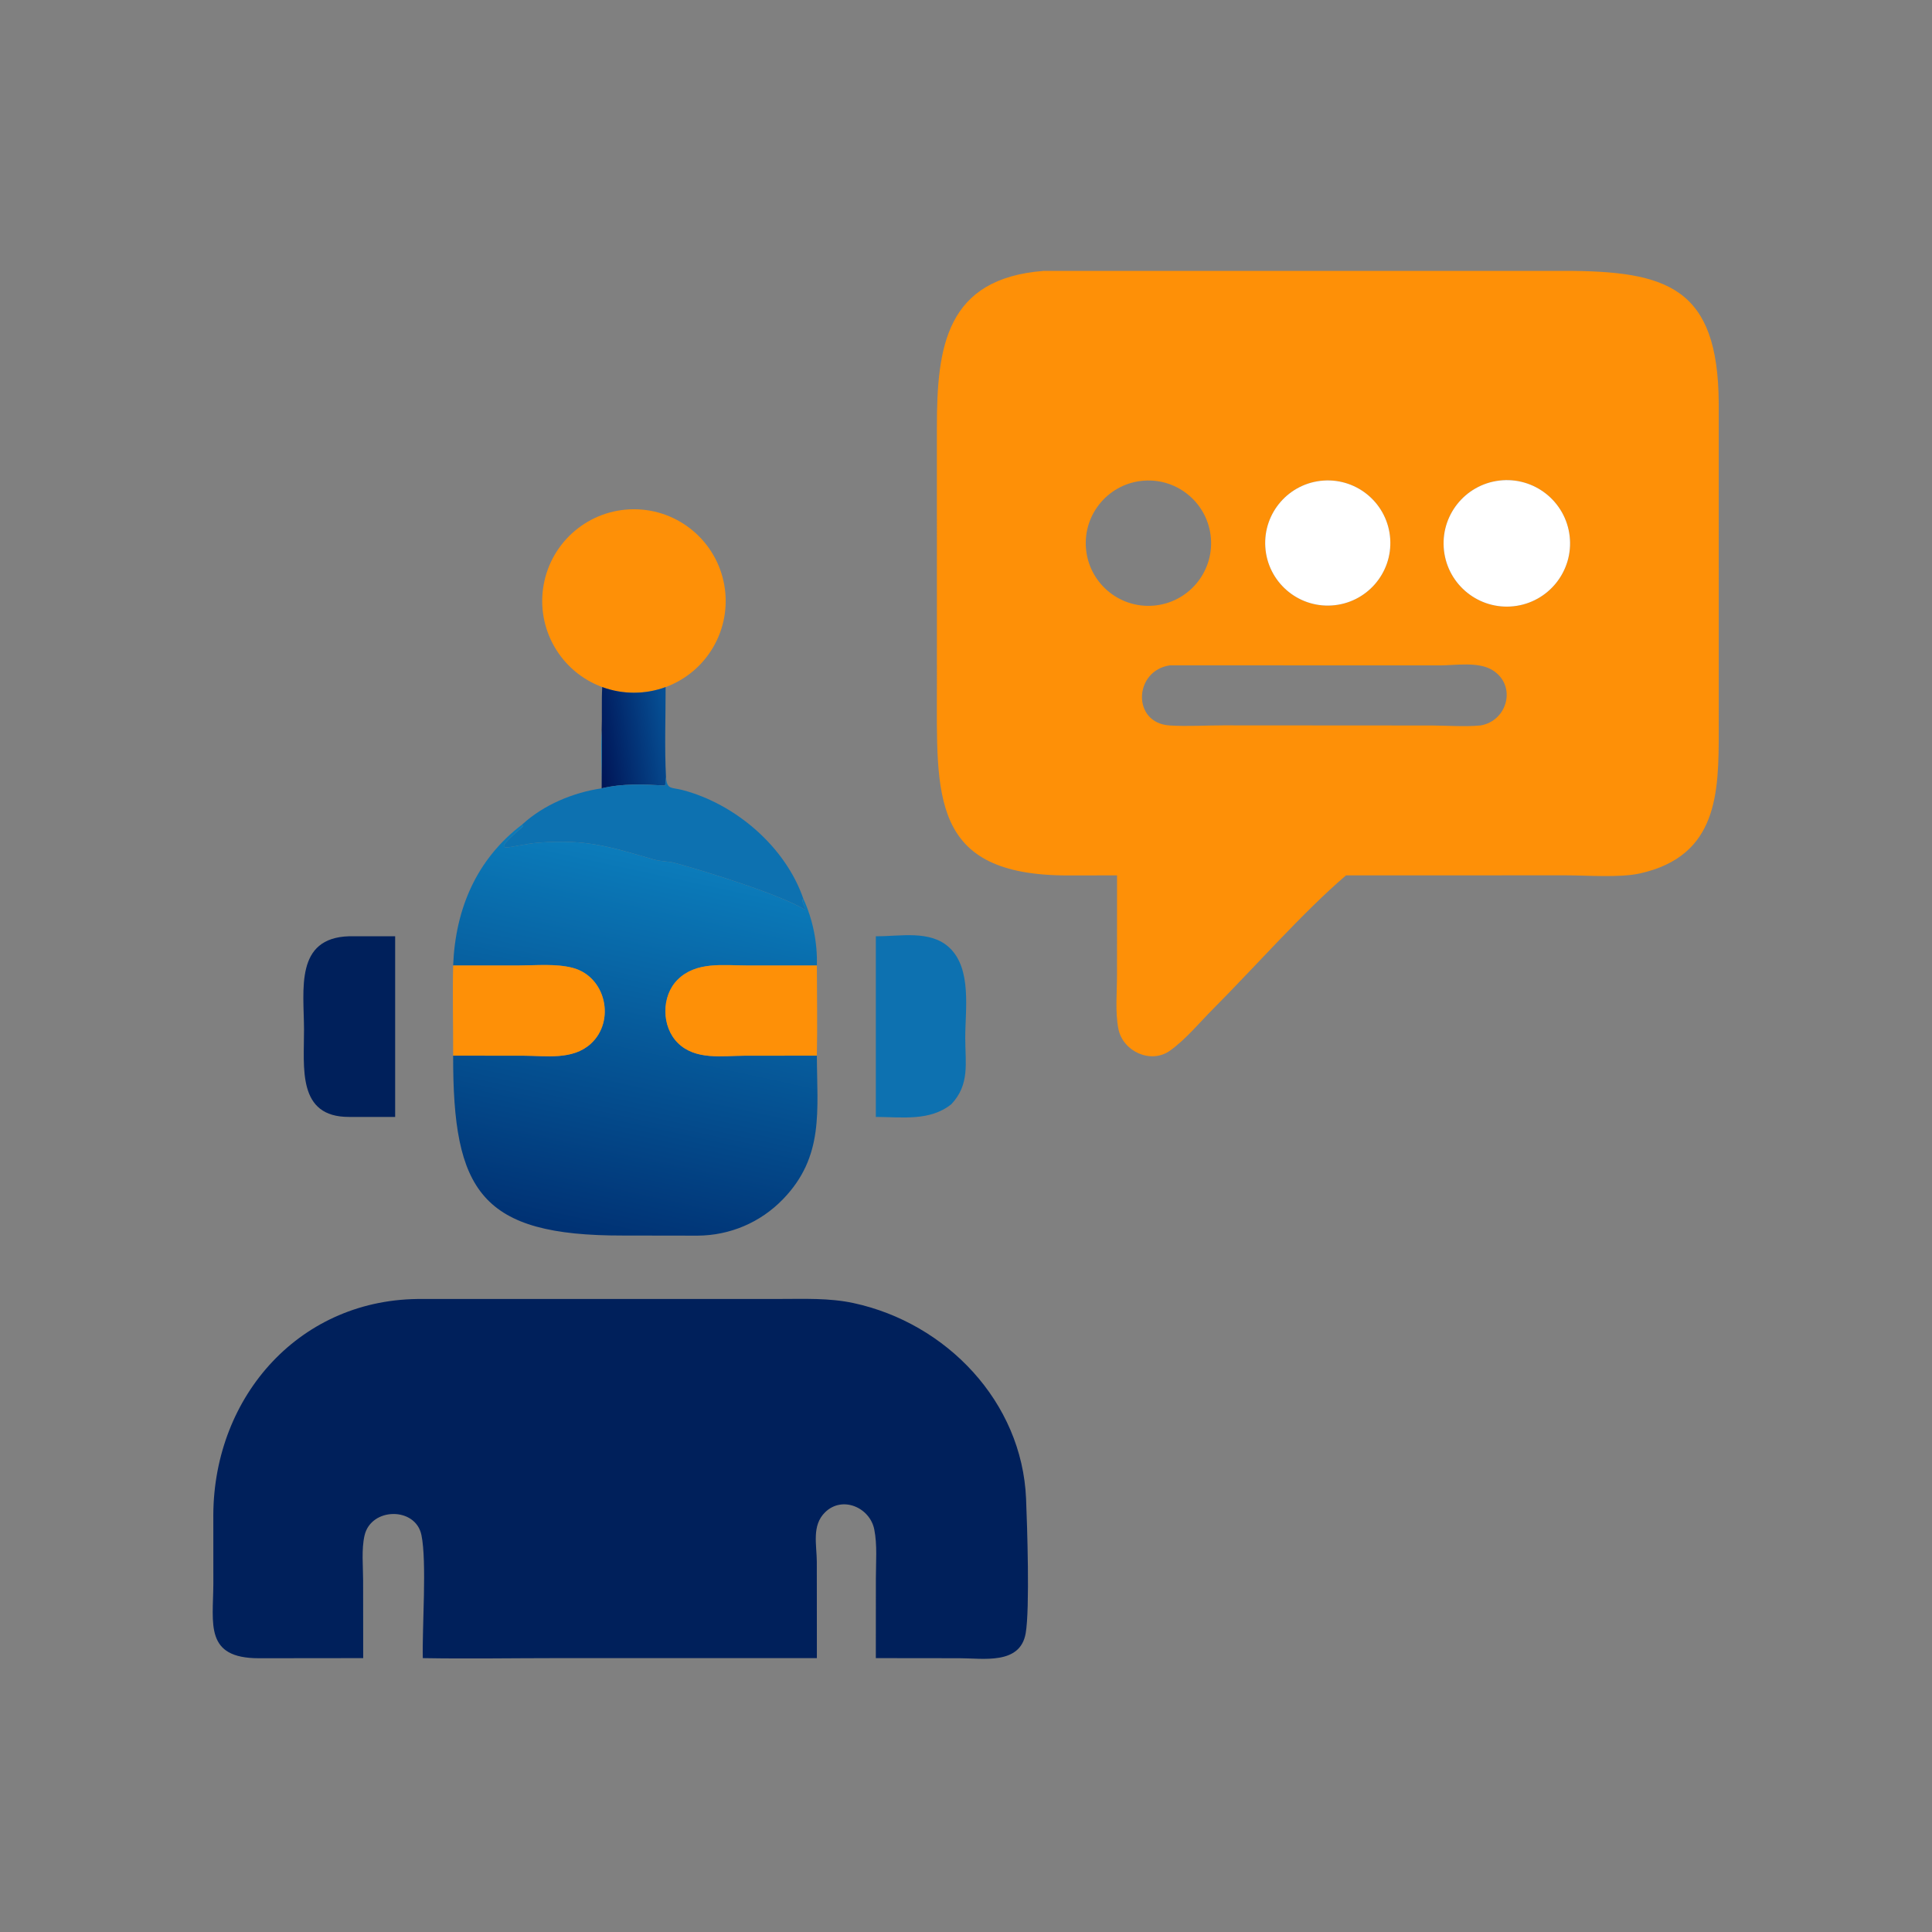<svg width="100" height="100" viewBox="0 0 100 100" fill="none" xmlns="http://www.w3.org/2000/svg">
<rect x="0" y="0" width="100" height="100" fill="#808080" stroke="none"/>
<path d="M57.818 45.309L55.272 45.313C48.13 45.312 48.492 41.208 48.494 35.373L48.493 22.128C48.492 17.94 48.964 14.412 54.025 14.021L80.942 14.02C86.305 14.02 88.926 14.872 88.961 20.864L88.962 37.824C88.962 41.053 88.917 44.305 84.885 45.208C83.845 45.441 82.149 45.307 81.044 45.307L74.048 45.309H69.67C67.491 47.164 64.902 50.103 62.805 52.207C62.091 52.923 61.377 53.799 60.555 54.384C59.568 55.087 58.118 54.425 57.887 53.251C57.716 52.382 57.816 51.361 57.816 50.471L57.818 45.309ZM59.217 24.878C57.424 25.004 56.075 26.562 56.207 28.354C56.34 30.146 57.904 31.489 59.695 31.349C61.476 31.21 62.81 29.657 62.678 27.876C62.546 26.094 60.999 24.754 59.217 24.878ZM68.496 24.875C66.718 25.001 65.376 26.54 65.493 28.319C65.61 30.098 67.142 31.448 68.922 31.339C70.713 31.23 72.075 29.684 71.957 27.893C71.839 26.102 70.287 24.748 68.496 24.875ZM77.6 24.875C75.813 25.091 74.536 26.709 74.741 28.498C74.946 30.286 76.556 31.573 78.346 31.379C80.15 31.183 81.451 29.556 81.245 27.752C81.038 25.949 79.403 24.658 77.6 24.875ZM60.562 34.437C58.685 34.697 58.566 37.431 60.55 37.551C61.464 37.607 62.406 37.544 63.323 37.545L74.135 37.552C74.951 37.557 75.811 37.626 76.624 37.55C78.03 37.324 78.53 35.475 77.247 34.684C76.523 34.237 75.355 34.436 74.549 34.441L60.562 34.437Z" fill="#FE9007"/>
<path d="M68.922 31.339C67.143 31.448 65.61 30.098 65.493 28.319C65.376 26.54 66.718 25.001 68.497 24.875C70.287 24.749 71.839 26.102 71.957 27.893C72.075 29.684 70.714 31.23 68.922 31.339Z" fill="white"/>
<path d="M78.346 31.379C76.556 31.573 74.946 30.286 74.741 28.498C74.536 26.709 75.813 25.091 77.6 24.875C79.403 24.658 81.038 25.949 81.245 27.752C81.451 29.556 80.151 31.183 78.346 31.379Z" fill="white"/>
<path d="M31.171 35.562C29.012 34.767 27.734 32.537 28.139 30.272C28.544 28.007 30.514 26.358 32.815 26.359C35.116 26.36 37.085 28.011 37.488 30.276C37.891 32.542 36.611 34.77 34.451 35.564C33.392 35.953 32.229 35.953 31.171 35.562Z" fill="#FE9007"/>
<path d="M31.171 35.562C32.23 35.953 33.393 35.953 34.452 35.564C34.456 37.106 34.392 38.68 34.472 40.218C34.467 40.369 34.451 40.51 34.426 40.659C33.307 40.596 32.243 40.544 31.142 40.804C31.138 39.798 31.178 38.788 31.142 37.783C31.169 37.043 31.13 36.303 31.171 35.562Z" fill="url(#paint0_linear_539_1563)"/>
<path d="M31.142 40.804C31.146 39.8 31.09 38.784 31.142 37.783C31.177 38.788 31.138 39.798 31.142 40.804C32.243 40.544 33.307 40.596 34.426 40.659C34.45 40.51 34.467 40.369 34.472 40.218C34.522 40.887 34.738 40.739 35.318 40.89C38.063 41.605 40.656 43.828 41.581 46.519L41.53 46.57C41.529 46.73 41.632 46.897 41.692 47.045L41.655 47.081C40.376 46.291 36.411 45.065 34.939 44.667C34.58 44.57 34.202 44.593 33.845 44.489C31.591 43.833 30.372 43.428 27.903 43.614C26.367 43.73 25.147 44.425 27.059 42.789L27.038 42.668C28.14 41.656 29.675 41.017 31.142 40.804Z" fill="#0D71B0"/>
<path d="M23.455 49.974C23.569 47.06 24.65 44.479 27.038 42.668L27.059 42.789C25.147 44.425 26.366 43.73 27.903 43.614C30.372 43.428 31.591 43.833 33.845 44.489C34.202 44.592 34.58 44.57 34.939 44.667C36.41 45.065 40.376 46.291 41.655 47.081L41.691 47.045C41.632 46.896 41.529 46.73 41.53 46.57L41.581 46.519C42.073 47.59 42.315 48.795 42.281 49.974L38.657 49.973C37.433 49.972 36.03 49.757 35.074 50.708C34.219 51.559 34.232 53.147 35.093 53.991C36.009 54.888 37.392 54.646 38.556 54.643L42.281 54.64C42.289 57.477 42.673 59.862 40.519 62.079C39.353 63.28 37.781 63.946 36.11 63.957L32.236 63.951C24.888 63.963 23.439 61.669 23.455 54.64L27.103 54.643C28.268 54.646 29.639 54.881 30.579 54.024C31.867 52.85 31.364 50.545 29.638 50.095C28.781 49.871 27.762 49.971 26.88 49.972L23.455 49.974Z" fill="url(#paint1_linear_539_1563)"/>
<path d="M45.333 57.812V48.461C46.572 48.475 48.149 48.115 49.145 49.055C50.31 50.155 49.96 52.268 49.961 53.722C49.962 55.033 50.206 56.123 49.244 57.151C48.13 58.047 46.675 57.816 45.333 57.812Z" fill="#0D71B0"/>
<path d="M18.07 57.812C15.37 57.823 15.743 55.26 15.736 53.285C15.73 51.231 15.25 48.545 18.07 48.461H20.453V57.812H18.07Z" fill="#00205B"/>
<path d="M23.455 49.974L26.88 49.972C27.763 49.971 28.781 49.871 29.638 50.095C31.364 50.545 31.867 52.849 30.579 54.024C29.639 54.881 28.269 54.646 27.104 54.643L23.455 54.64C23.459 53.086 23.419 51.527 23.455 49.974Z" fill="#FE9007"/>
<path d="M42.281 54.64L38.556 54.643C37.393 54.646 36.009 54.888 35.093 53.991C34.232 53.147 34.219 51.559 35.074 50.708C36.03 49.757 37.433 49.972 38.657 49.973L42.281 49.974C42.283 51.528 42.312 53.087 42.281 54.64Z" fill="#FE9007"/>
<path d="M18.799 85.824L13.399 85.83C10.581 85.83 11.032 84.056 11.043 81.976L11.041 78.401C11.076 72.216 15.58 67.162 21.884 67.236L40.362 67.234C41.643 67.234 42.921 67.176 44.183 67.448C48.986 68.484 52.901 72.557 53.109 77.572C53.165 78.922 53.31 83.269 53.089 84.539C52.801 86.187 50.882 85.829 49.661 85.829L45.333 85.824L45.335 81.7C45.335 80.883 45.413 79.963 45.252 79.162C45.025 78.027 43.598 77.4 42.705 78.277C42.005 78.963 42.275 79.964 42.278 80.84L42.281 85.278V85.824L28.856 85.824C26.534 85.824 24.205 85.865 21.884 85.824C21.846 84.248 22.101 80.838 21.813 79.451C21.507 77.982 19.206 78.014 18.869 79.475C18.702 80.195 18.795 81.085 18.795 81.82L18.799 85.824Z" fill="#00205B"/>
<defs>
<linearGradient id="paint0_linear_539_1563" x1="30.871" y1="38.434" x2="34.652" y2="37.851" gradientUnits="userSpaceOnUse">
<stop stop-color="#001557"/>
<stop offset="1" stop-color="#065095"/>
</linearGradient>
<linearGradient id="paint1_linear_539_1563" x1="30.579" y1="64.114" x2="34.836" y2="44.507" gradientUnits="userSpaceOnUse">
<stop stop-color="#003173"/>
<stop offset="1" stop-color="#0B7CBB"/>
</linearGradient>
</defs>
</svg>
